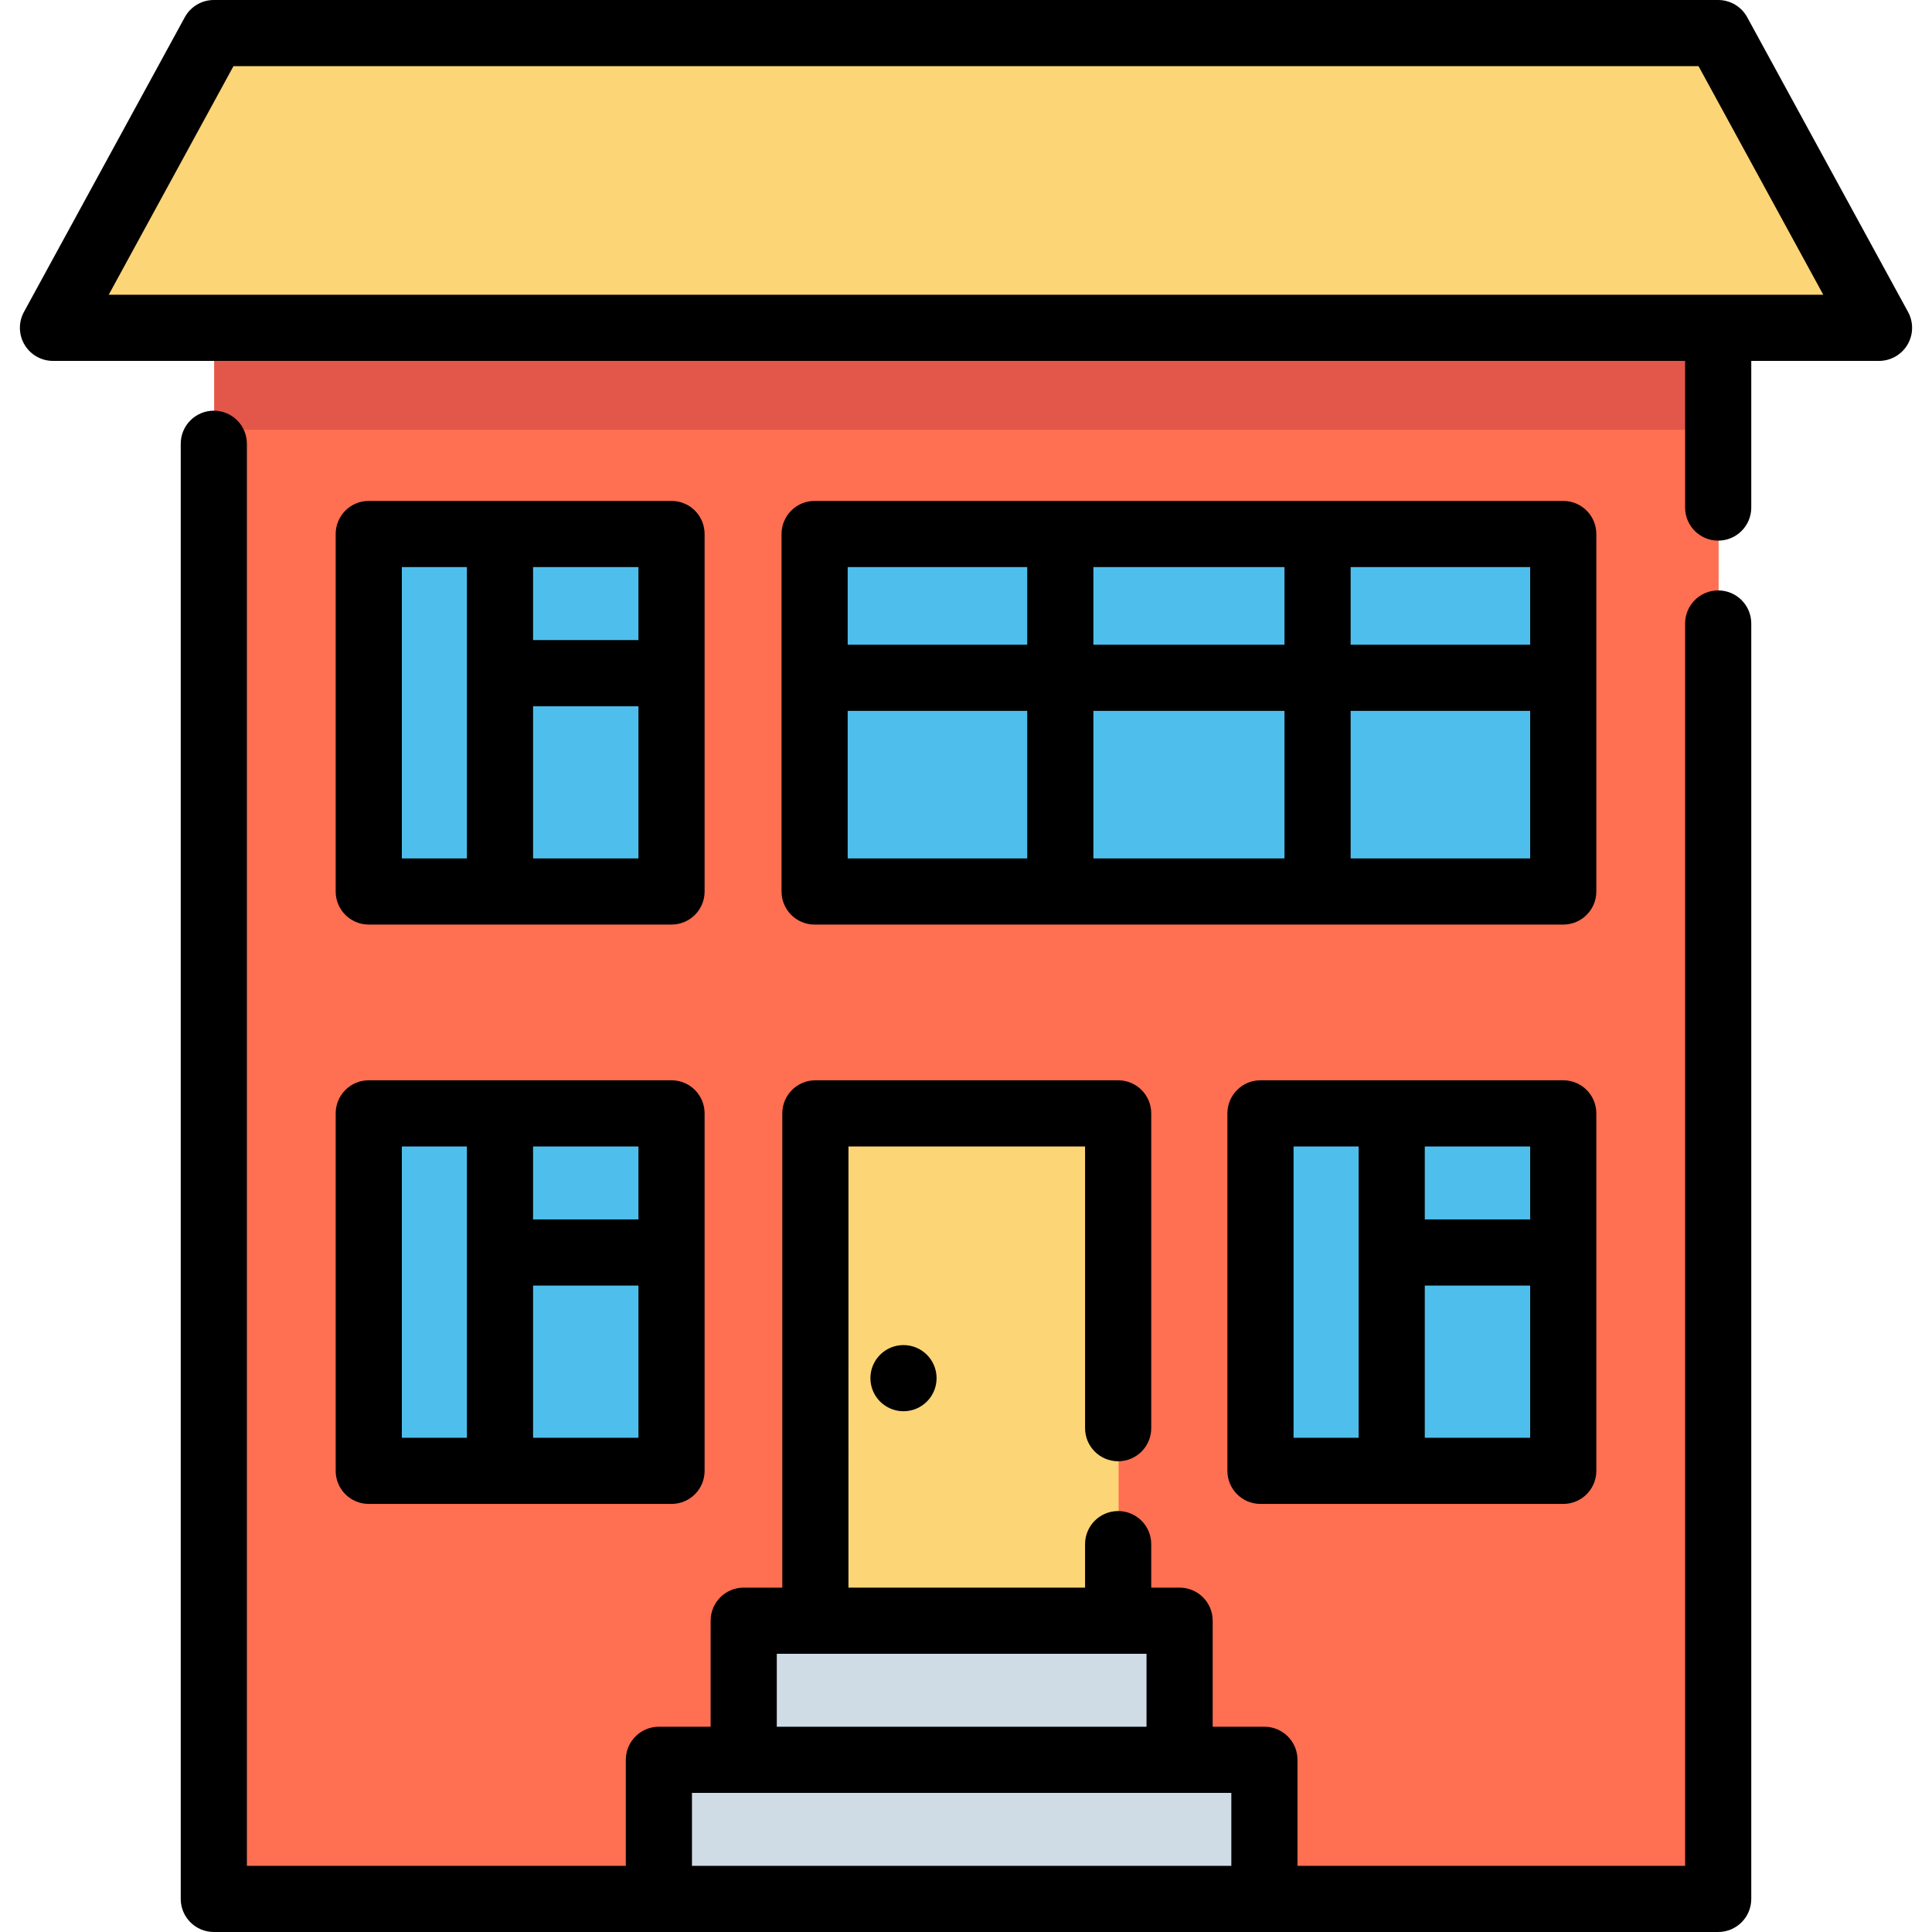 <?xml version="1.0" encoding="iso-8859-1"?>
<!-- Uploaded to: SVG Repo, www.svgrepo.com, Generator: SVG Repo Mixer Tools -->
<svg version="1.1" id="Layer_1" xmlns="http://www.w3.org/2000/svg" xmlns:xlink="http://www.w3.org/1999/xlink" 
	 viewBox="0 0 512 512" xml:space="preserve">
<polyline style="fill:#FF6F52;" points="56.782,54.889 56.782,502.894 455.455,502.894 455.455,86.536 "/>
<polyline style="fill:#E25749;" points="56.782,54.889 56.782,113.886 455.455,113.886 455.455,59.057 "/>
<polyline style="fill:#FCD577;" points="296.439,378.144 296.439,294.716 216.203,294.716 216.203,429.165 296.439,429.165 
	296.439,408.872 "/>
<g>
	<rect x="334.156" y="294.716" style="fill:#4EBFED;" width="80.237" height="94.743"/>
	<rect x="97.841" y="294.716" style="fill:#4EBFED;" width="80.237" height="94.743"/>
	<polygon style="fill:#4EBFED;" points="334.157,141.178 216,141.178 216,235.915 334.157,235.915 414.394,235.915 414.394,141.178 
			"/>
	<rect x="97.841" y="141.174" style="fill:#4EBFED;" width="80.237" height="94.743"/>
</g>
<g>
	<rect x="174.735" y="466.025" style="fill:#CFDCE5;" width="160.473" height="36.865"/>
	<rect x="197.202" y="429.168" style="fill:#CFDCE5;" width="115.516" height="36.865"/>
</g>
<polygon style="fill:#FCD577;" points="455.451,8.428 56.785,8.428 14.16,86.536 498.077,86.536 "/>
<path d="M455.337,156.467c-4.843,0-8.767,3.925-8.767,8.767v329.231H343.85v-28.098c0-4.842-3.924-8.767-8.767-8.767h-13.709
	v-28.098c0-4.842-3.924-8.767-8.767-8.767h-7.519v-11.525c0-4.842-3.924-8.767-8.767-8.767c-4.843,0-8.767,3.925-8.767,8.767v11.525
	h-62.702V303.821h62.702v74.661c0,4.842,3.924,8.767,8.767,8.767c4.843,0,8.767-3.925,8.767-8.767v-83.428
	c0-4.842-3.924-8.767-8.767-8.767h-80.237c-4.843,0-8.767,3.925-8.767,8.767v125.682h-10.229c-4.843,0-8.767,3.925-8.767,8.767
	v28.098h-13.709c-4.843,0-8.767,3.925-8.767,8.767v28.098H65.431V117.603c0-4.842-3.924-8.767-8.767-8.767s-8.767,3.925-8.767,8.767
	v385.629c0,4.842,3.924,8.767,8.767,8.767h398.673c4.843,0,8.767-3.925,8.767-8.767V165.235
	C464.104,160.392,460.178,156.467,455.337,156.467z M205.856,438.27h10.229h80.237h7.519v19.331h-97.984V438.27H205.856z
	 M183.379,494.466v-19.331h13.709h115.518h13.709v19.331H183.379z"/>
<path d="M414.276,286.286h-80.237c-4.843,0-8.767,3.925-8.767,8.767v94.737c0,4.842,3.924,8.767,8.767,8.767h80.237
	c4.843,0,8.767-3.925,8.767-8.767v-94.738C423.043,290.212,419.118,286.286,414.276,286.286z M405.509,323.162h-27.926v-19.34
	h27.926L405.509,323.162L405.509,323.162z M342.806,303.821h17.242v77.203h-17.242V303.821z M377.583,381.024v-40.329h27.926v40.329
	H377.583z"/>
<path d="M88.957,389.791c0,4.842,3.924,8.767,8.767,8.767h80.237c4.843,0,8.767-3.925,8.767-8.767v-94.738
	c0-4.842-3.924-8.767-8.767-8.767H97.724c-4.843,0-8.767,3.925-8.767,8.767V389.791z M141.268,381.024v-40.329h27.926v40.329
	H141.268z M169.194,323.162h-27.926v-19.34h27.926V323.162z M106.492,303.821h17.242v77.203h-17.242V303.821z"/>
<path d="M423.043,141.517c0-4.842-3.924-8.767-8.767-8.767H215.882c-4.843,0-8.767,3.925-8.767,8.767v94.738
	c0,4.842,3.924,8.767,8.767,8.767h198.394c4.843,0,8.767-3.925,8.767-8.767V141.517z M405.509,170.853h-47.576v-20.57h47.576
	V170.853z M289.759,170.853v-20.57h50.639v20.57H289.759z M340.398,188.387v39.099h-50.639v-39.099H340.398z M272.225,150.284v20.57
	h-47.576v-20.57H272.225z M224.649,188.387h47.576v39.099h-47.576V188.387z M357.933,227.486v-39.099h47.576v39.099H357.933z"/>
<path d="M97.724,245.02h80.237c4.843,0,8.767-3.925,8.767-8.767v-94.738c0-4.842-3.924-8.767-8.767-8.767H97.724
	c-4.843,0-8.767,3.925-8.767,8.767v94.738C88.957,241.096,92.883,245.02,97.724,245.02z M141.268,227.486v-40.329h27.926v40.329
	H141.268z M169.194,169.623h-27.926v-19.34h27.926V169.623z M106.492,150.284h17.242v77.203h-17.242V150.284z"/>
<path d="M505.654,82.675L463.028,4.567C461.492,1.752,458.541,0,455.333,0H56.667c-3.208,0-6.159,1.752-7.695,4.567L6.346,82.675
	c-1.483,2.717-1.424,6.013,0.157,8.675c1.579,2.661,4.444,4.292,7.539,4.292h432.528v38.863c0,4.842,3.924,8.767,8.767,8.767
	c4.843,0,8.767-3.925,8.767-8.767V95.642h33.855c3.094,0,5.96-1.632,7.539-4.292C507.078,88.688,507.136,85.392,505.654,82.675z
	 M28.814,78.108L61.87,17.534h388.26l33.057,60.574H28.814z"/>
<circle cx="239.436" cy="365.227" r="8.767"/>
</svg>